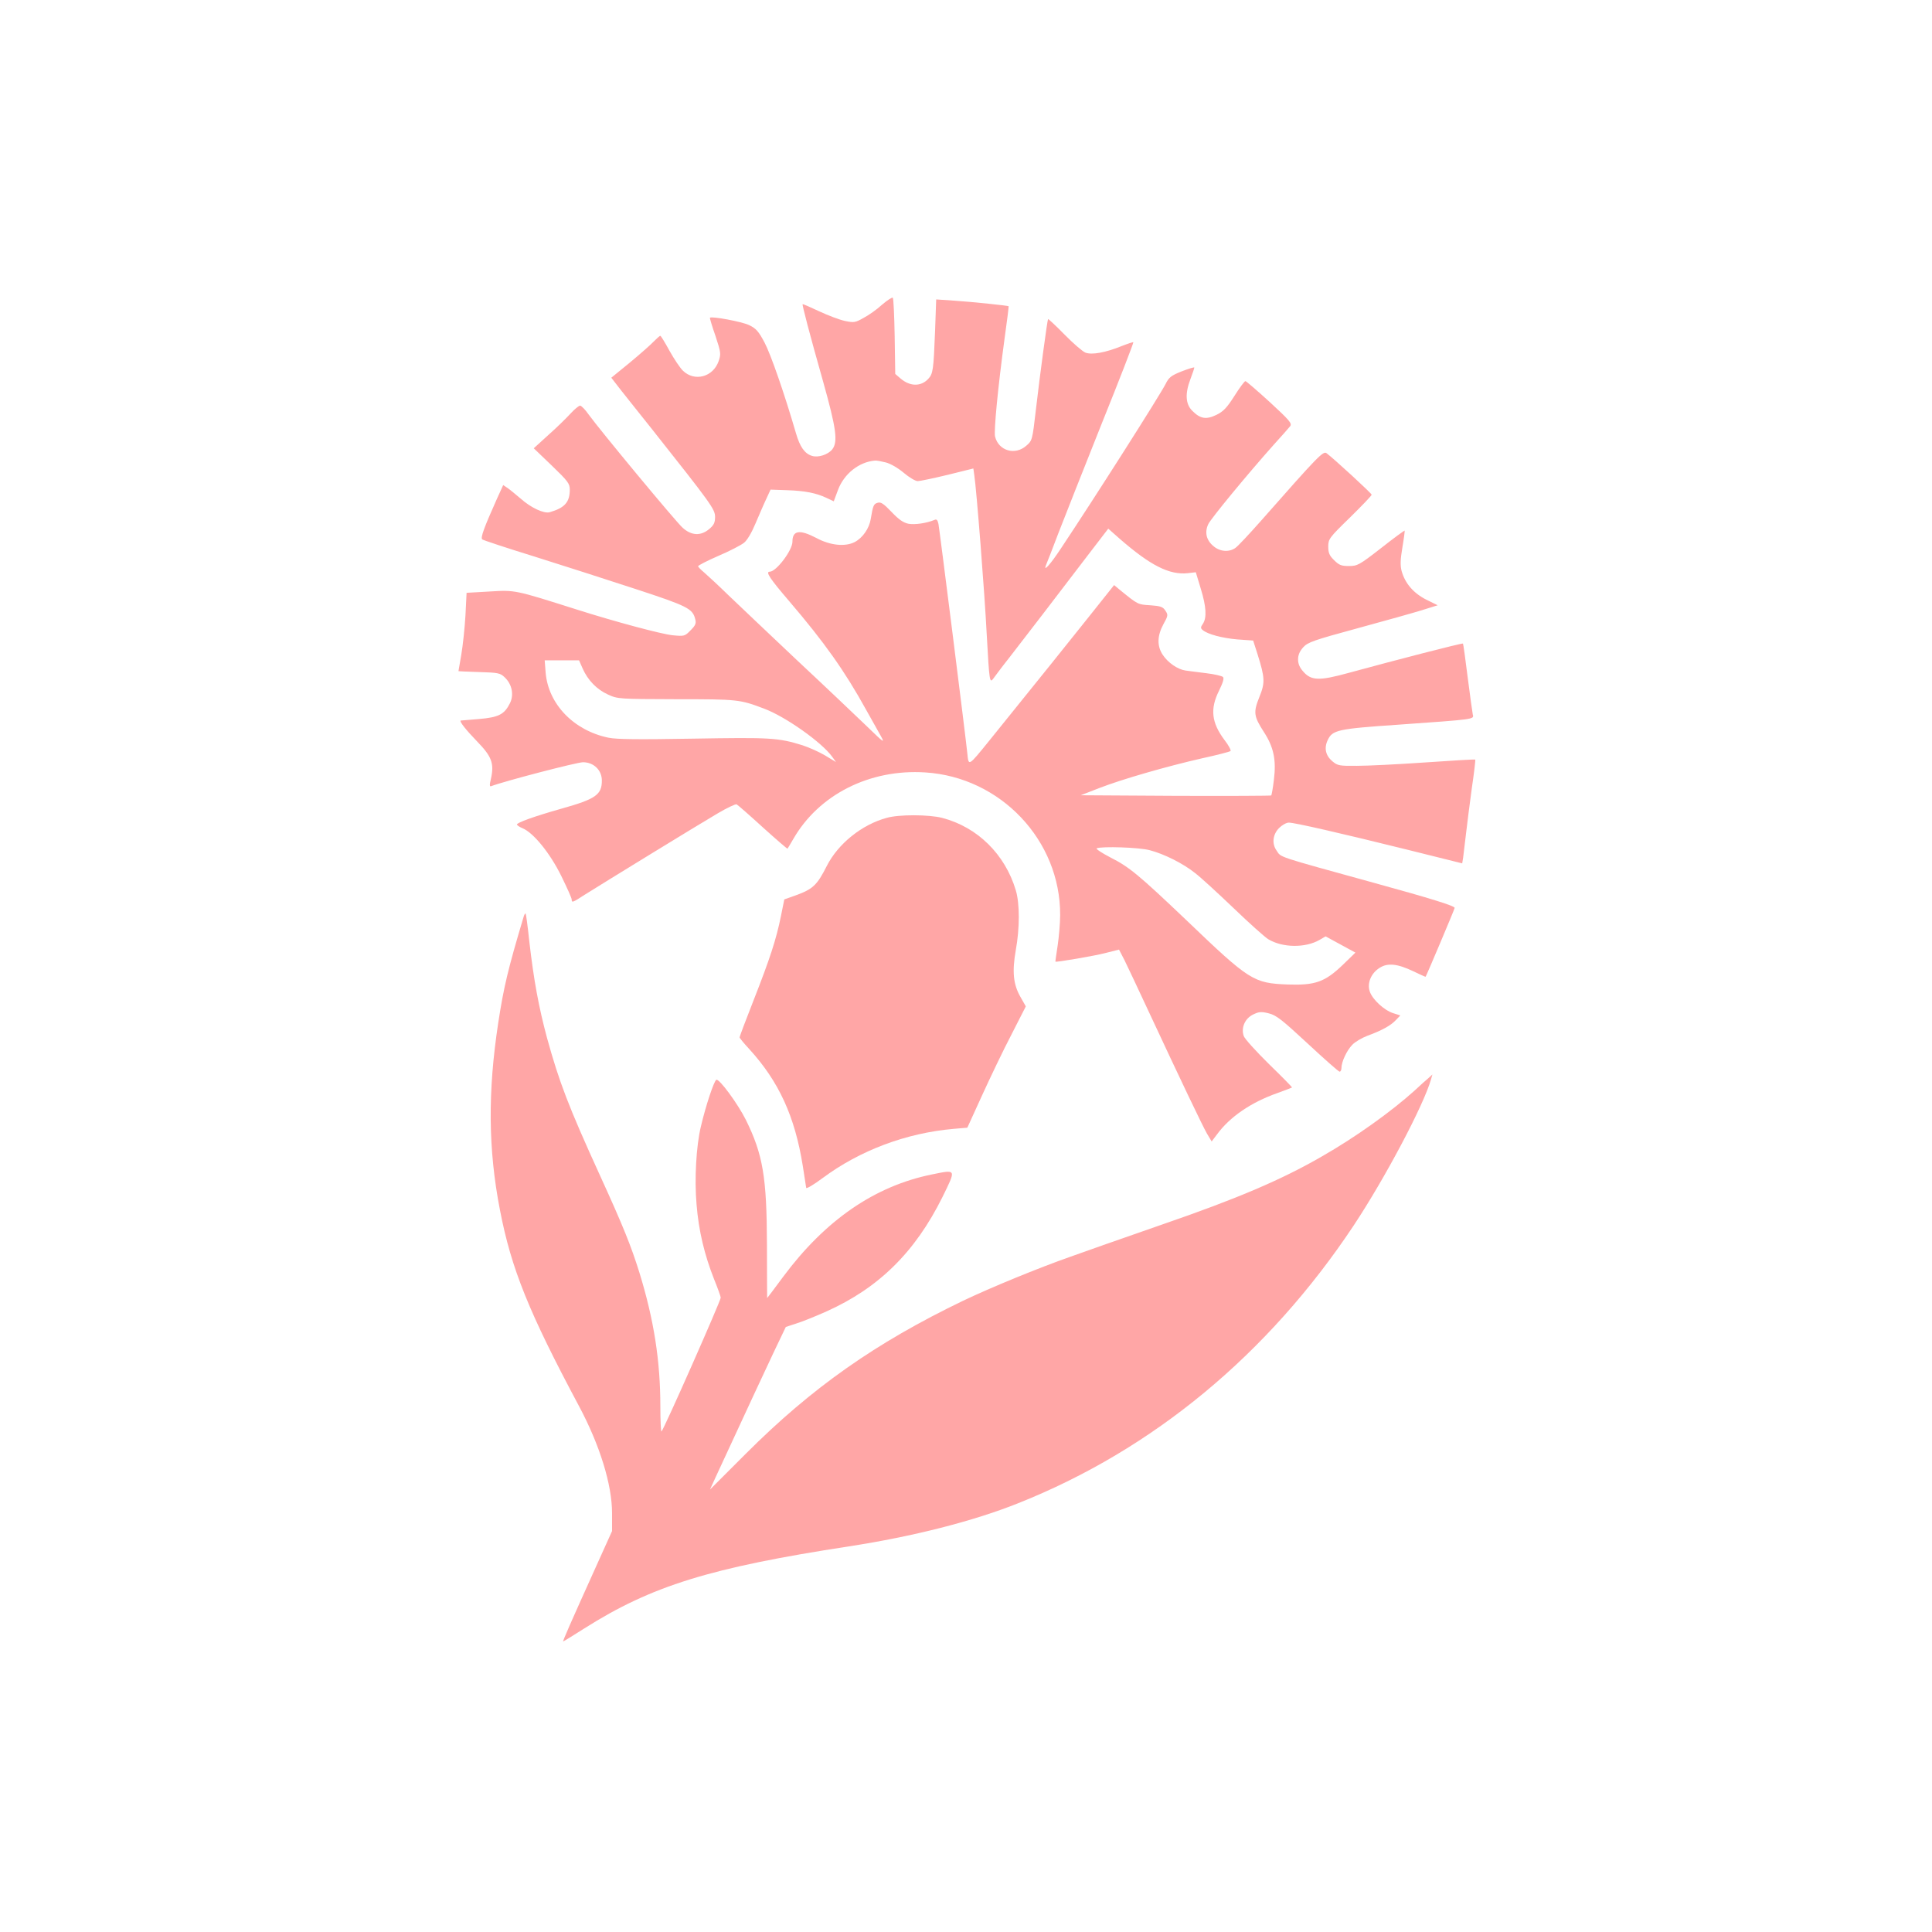 <?xml version="1.0" standalone="no"?>
<!DOCTYPE svg PUBLIC "-//W3C//DTD SVG 20010904//EN"
 "http://www.w3.org/TR/2001/REC-SVG-20010904/DTD/svg10.dtd">
<svg version="1.0" xmlns="http://www.w3.org/2000/svg"
 width="1024pt" height="1024pt" viewBox="0 0 1024 1024"
 preserveAspectRatio="xMidYMid meet">

<g transform="translate(0,1024) scale(0.1,-0.1)"
fill="#ffa6a6" stroke="none">
<path d="M4675 8625 c-27 -25 -71 -56 -98 -70 -44 -25 -51 -26 -99 -16 -28 6
-89 29 -136 51 -47 22 -86 39 -88 38 -3 -4 36 -154 108 -408 71 -253 80 -322
49 -362 -23 -28 -75 -45 -108 -34 -38 12 -63 47 -84 119 -61 210 -134 420
-167 482 -31 58 -44 74 -82 92 -37 18 -198 48 -207 39 -2 -1 11 -45 29 -96 29
-88 30 -96 17 -134 -29 -84 -127 -111 -189 -51 -15 14 -47 62 -71 105 -24 44
-46 80 -49 80 -4 0 -19 -14 -36 -31 -16 -17 -73 -67 -126 -111 l-98 -80 52
-67 c29 -36 102 -129 164 -206 316 -399 334 -424 334 -465 0 -30 -6 -43 -31
-64 -45 -38 -95 -35 -141 7 -37 33 -438 517 -498 600 -18 26 -39 47 -45 47 -7
0 -30 -19 -51 -42 -22 -24 -74 -75 -117 -113 l-78 -71 96 -92 c85 -82 95 -95
95 -127 0 -67 -27 -97 -107 -120 -30 -8 -98 23 -153 72 -25 21 -56 47 -69 56
l-24 16 -35 -77 c-67 -150 -86 -202 -76 -211 5 -4 128 -45 274 -90 146 -46
387 -123 536 -172 281 -92 305 -105 319 -161 6 -22 1 -33 -25 -59 -30 -31 -33
-32 -95 -26 -59 6 -306 72 -510 137 -328 104 -324 103 -459 95 l-123 -7 -6
-121 c-4 -67 -14 -160 -22 -207 -8 -47 -15 -86 -15 -87 0 -1 49 -3 109 -5 100
-3 112 -5 135 -27 40 -37 51 -93 29 -138 -30 -60 -60 -75 -165 -84 -51 -4 -94
-8 -96 -8 -9 -3 26 -48 87 -111 78 -80 91 -117 73 -198 -8 -32 -7 -42 1 -39
71 27 455 127 487 127 57 0 100 -42 100 -97 0 -75 -32 -98 -214 -149 -145 -41
-236 -74 -236 -84 0 -4 13 -13 30 -20 58 -24 146 -133 205 -253 30 -61 55
-117 55 -124 0 -19 5 -17 68 24 87 55 605 373 706 432 49 29 94 50 100 48 6
-3 69 -58 139 -122 71 -64 130 -115 131 -113 1 1 15 24 30 50 135 236 405 373
700 354 400 -25 717 -361 715 -756 0 -41 -6 -113 -13 -160 -7 -47 -13 -86 -12
-87 3 -4 205 30 266 46 l71 18 29 -56 c15 -31 74 -155 130 -276 165 -354 281
-597 307 -643 l25 -42 28 37 c68 93 180 170 319 219 42 15 77 29 79 30 2 1
-53 57 -122 124 -68 67 -129 134 -134 149 -15 43 6 93 50 114 31 15 43 16 83
6 40 -10 70 -34 206 -160 88 -82 164 -149 169 -149 6 0 10 9 10 20 0 32 28 92
57 122 15 16 51 37 80 48 79 29 125 55 151 83 l24 25 -38 12 c-49 16 -110 73
-124 115 -15 44 7 97 52 125 43 28 95 22 179 -18 35 -17 64 -30 65 -29 6 9
154 359 154 365 0 11 -134 52 -425 132 -529 146 -493 134 -519 172 -26 37 -20
85 13 119 16 16 39 29 52 29 30 0 271 -55 626 -143 l293 -73 5 31 c2 16 9 73
15 125 6 52 20 162 31 243 12 81 20 149 18 151 -2 2 -121 -5 -264 -15 -143
-10 -306 -18 -362 -18 -94 -1 -104 1 -131 24 -36 30 -45 70 -25 112 25 54 53
60 374 82 409 29 402 28 395 54 -2 12 -15 101 -27 197 -12 96 -23 177 -25 179
-3 4 -359 -88 -608 -156 -153 -42 -196 -41 -238 7 -19 21 -28 41 -28 65 0 24
9 44 28 65 24 26 55 37 287 100 143 39 297 82 342 96 l83 26 -61 30 c-67 34
-112 86 -130 151 -8 30 -7 61 4 126 8 47 13 87 12 89 -1 1 -58 -40 -125 -93
-116 -90 -125 -95 -171 -95 -40 0 -52 5 -78 31 -25 24 -31 39 -31 72 0 40 5
47 115 154 63 62 115 116 115 121 0 7 -198 189 -239 220 -18 13 -44 -14 -349
-360 -62 -70 -122 -134 -134 -142 -34 -24 -82 -20 -116 9 -39 32 -48 74 -28
117 16 32 208 265 349 423 40 44 78 87 85 96 11 15 -3 31 -108 128 -67 61
-125 111 -129 111 -5 0 -31 -35 -58 -78 -40 -63 -59 -83 -96 -101 -54 -26 -85
-21 -127 21 -37 36 -40 92 -10 170 11 29 20 56 20 60 0 3 -30 -6 -66 -20 -56
-22 -69 -32 -86 -67 -31 -61 -375 -602 -555 -872 -56 -85 -95 -128 -79 -88 5
11 35 88 66 170 32 83 135 343 229 579 95 235 170 430 168 432 -1 2 -31 -8
-64 -21 -84 -34 -156 -47 -190 -34 -15 6 -65 49 -111 96 -46 47 -85 83 -87 82
-4 -5 -43 -294 -65 -484 -18 -156 -19 -161 -50 -187 -59 -53 -147 -28 -166 48
-7 29 15 260 51 524 13 91 22 166 21 167 -3 3 -191 23 -282 29 l-102 7 -6
-169 c-8 -206 -11 -225 -36 -252 -39 -42 -97 -41 -147 2 l-28 24 -3 199 c-2
109 -6 201 -10 205 -4 3 -29 -13 -57 -37z m20 -836 c26 -7 64 -29 95 -55 28
-24 62 -44 74 -44 12 0 83 15 158 33 l137 34 5 -36 c11 -68 55 -626 66 -846
14 -250 15 -259 36 -230 8 11 45 61 84 110 81 104 251 326 412 537 l112 146
60 -53 c164 -143 264 -193 361 -183 l43 5 26 -86 c30 -97 33 -156 11 -188 -12
-17 -12 -23 -1 -32 27 -23 104 -43 184 -50 l84 -6 24 -75 c38 -122 40 -148 9
-224 -33 -82 -30 -102 24 -186 52 -80 66 -148 53 -252 -5 -44 -12 -81 -14 -84
-3 -2 -231 -3 -507 -2 l-503 3 98 38 c121 47 357 115 546 158 79 17 146 35
150 38 4 4 -10 31 -32 59 -69 92 -77 165 -29 261 21 43 28 66 21 73 -5 5 -45
15 -89 20 -43 5 -92 12 -109 14 -42 6 -93 41 -121 83 -31 46 -30 101 3 162 25
45 26 50 11 72 -13 21 -26 25 -80 29 -67 4 -65 3 -162 82 l-30 25 -141 -177
c-125 -157 -204 -255 -521 -648 -112 -138 -109 -136 -116 -67 -9 90 -147 1184
-153 1216 -5 22 -10 27 -22 21 -42 -17 -102 -26 -137 -20 -28 6 -51 22 -90 63
-42 44 -57 54 -74 48 -21 -6 -24 -15 -36 -86 -8 -50 -43 -100 -85 -122 -51
-26 -130 -18 -204 22 -88 46 -126 40 -126 -20 0 -46 -86 -159 -120 -159 -24 0
-2 -34 106 -160 182 -213 291 -366 404 -571 29 -52 64 -114 78 -139 23 -42 18
-38 -74 51 -54 52 -220 210 -369 349 -148 140 -313 296 -365 346 -52 51 -110
104 -127 119 -18 15 -33 30 -33 34 0 4 48 29 108 55 59 25 120 57 135 69 17
13 41 54 61 102 19 44 44 103 57 130 l23 50 86 -3 c96 -3 156 -15 211 -41 l38
-18 22 59 c32 87 112 150 197 157 7 1 33 -4 57 -10z m-1607 -1092 c28 -63 75
-111 134 -138 52 -24 59 -24 363 -25 325 0 336 -1 465 -50 113 -42 306 -179
360 -254 l21 -29 -58 35 c-32 19 -86 43 -120 54 -129 40 -171 42 -578 35 -293
-5 -406 -4 -450 5 -184 38 -319 178 -333 345 l-5 65 91 0 91 0 19 -43z m3005
-963 c77 -20 179 -71 242 -122 28 -21 118 -104 202 -184 83 -80 167 -155 185
-166 76 -46 198 -47 273 -3 l31 18 79 -43 79 -43 -67 -65 c-95 -91 -146 -109
-292 -104 -181 7 -202 20 -535 339 -253 241 -305 284 -402 333 -48 25 -82 47
-75 50 29 11 223 5 280 -10z"/>
<path d="M4699 5905 c-132 -36 -257 -137 -317 -255 -51 -101 -73 -122 -163
-155 l-62 -22 -18 -89 c-25 -124 -59 -227 -145 -446 -41 -104 -74 -192 -74
-196 0 -4 23 -32 51 -62 157 -172 242 -357 284 -620 9 -58 17 -110 18 -116 1
-6 40 17 87 52 198 147 443 239 696 261 l71 6 78 171 c43 94 112 239 155 321
l77 151 -29 51 c-38 67 -44 134 -24 248 21 116 21 246 0 316 -57 191 -203 335
-390 384 -70 18 -230 19 -295 0z"/>
<path d="M2776 5383 c-84 -281 -106 -374 -135 -563 -56 -366 -54 -670 9 -994
60 -311 153 -541 419 -1039 110 -206 175 -416 175 -567 l0 -95 -88 -195 c-134
-297 -175 -390 -171 -390 2 0 52 31 112 69 357 226 667 322 1403 435 338 52
657 133 895 228 717 285 1327 791 1780 1473 165 249 370 635 410 775 l7 25
-23 -21 c-13 -11 -45 -39 -70 -63 -124 -112 -315 -249 -494 -351 -213 -123
-450 -224 -845 -360 -124 -43 -264 -92 -312 -109 -49 -17 -127 -45 -175 -62
-168 -59 -419 -162 -568 -233 -465 -224 -802 -461 -1151 -810 l-191 -191 32
70 c177 382 250 540 305 656 l65 136 55 18 c30 9 102 38 160 64 277 124 470
314 615 606 74 151 76 147 -57 120 -303 -62 -564 -242 -787 -542 -46 -62 -84
-113 -85 -113 0 0 -1 127 -1 283 -1 357 -21 478 -112 662 -42 84 -140 218
-156 212 -12 -4 -56 -136 -82 -247 -25 -103 -35 -280 -23 -415 11 -138 42
-266 92 -393 20 -49 36 -94 36 -100 0 -16 -300 -696 -314 -709 -3 -3 -6 56 -6
133 0 241 -34 459 -111 709 -44 141 -86 246 -209 515 -167 366 -216 494 -281
730 -43 160 -70 304 -94 514 -8 77 -17 142 -19 144 -2 2 -7 -5 -10 -15z"/>
</g>
</svg>
